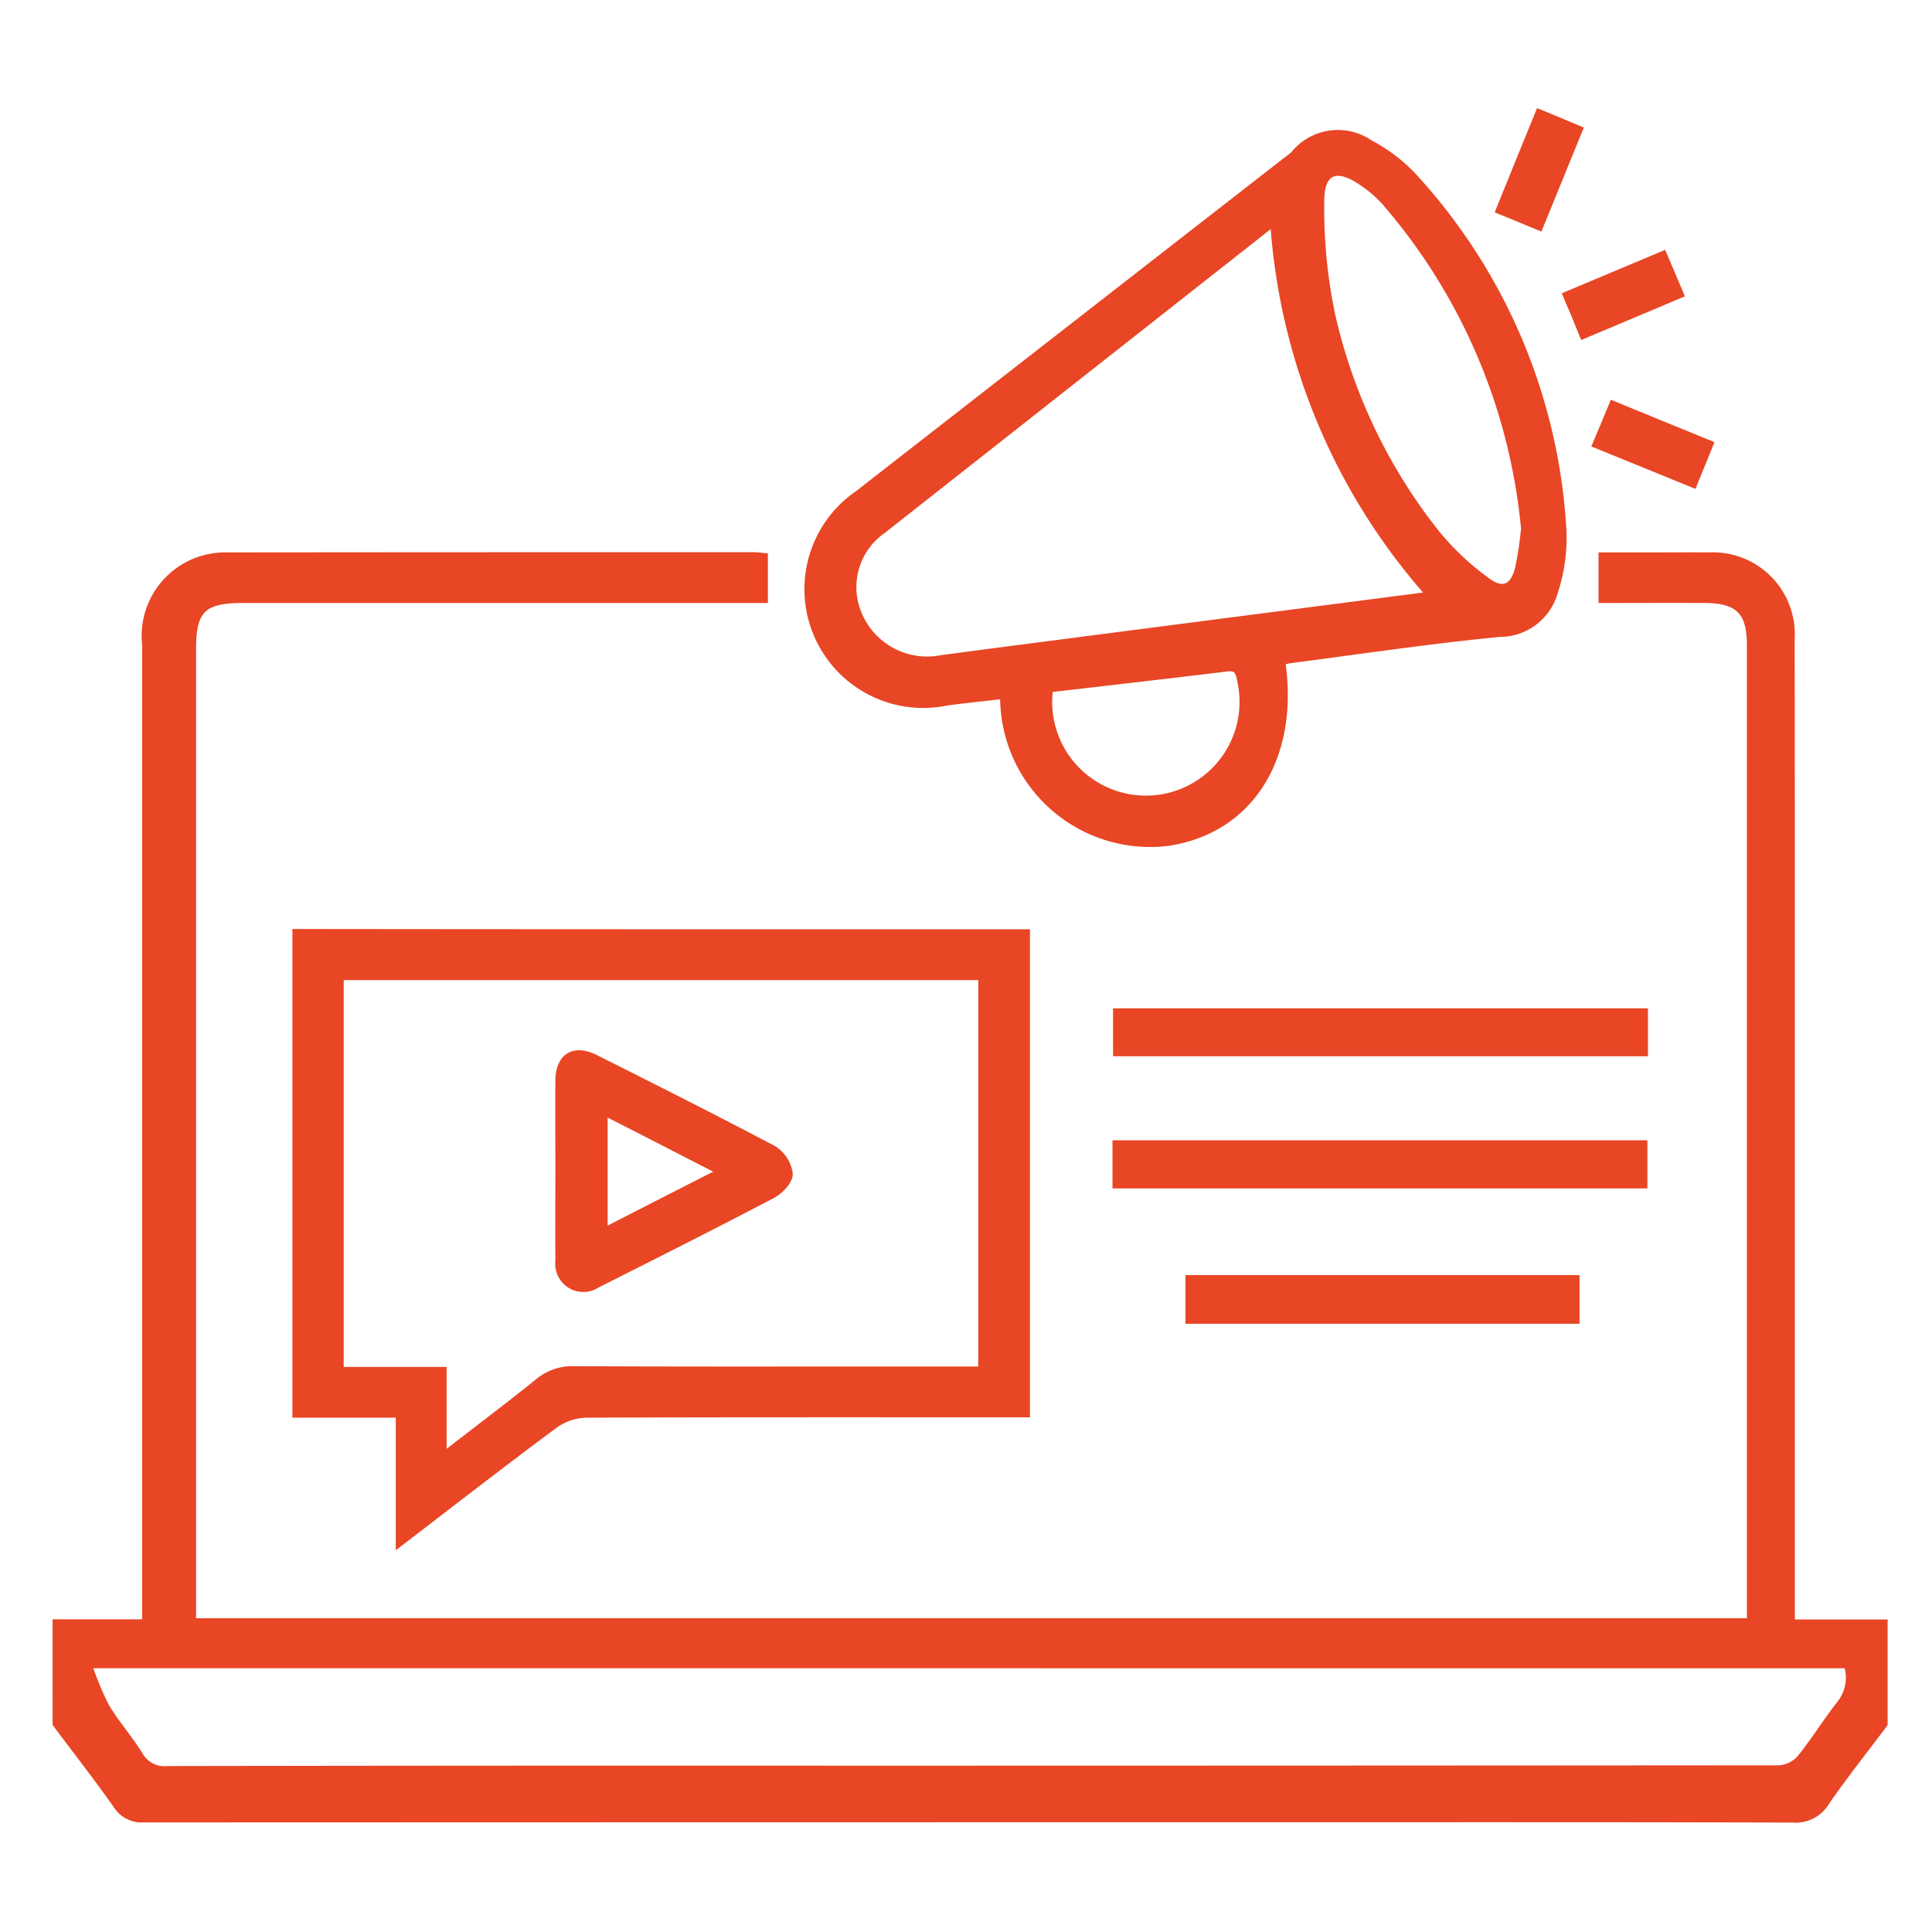 <svg xmlns="http://www.w3.org/2000/svg" width="68" height="68" viewBox="0 0 68 68">
  <g id="content_marketing" data-name="content marketing" transform="translate(-11982 918)">
    <rect id="Rectangle_534" data-name="Rectangle 534" width="68" height="68" transform="translate(11982 -918)" fill="none"/>
    <g id="Group_533" data-name="Group 533" transform="translate(11451.76 -1102.64)">
      <path id="Path_29" data-name="Path 29" d="M532.24,249.688h3.152V215.222a2.786,2.786,0,0,1,2.057-2.993,2.817,2.817,0,0,1,.743-.093q9.287-.01,18.58-.007c.1,0,.206.013.345.027v1.46H538.783c-1.42,0-1.792.372-1.792,1.772v34.26h54.884V215.242c0-1.188-.431-1.619-1.632-1.626s-2.376,0-3.59,0v-1.48h1.732c.67,0,1.34-.007,2.011,0a2.732,2.732,0,0,1,2.86,2.893q.01,6.938.007,13.875v20.79h3.265v3.517c-.684.916-1.4,1.812-2.044,2.747a1.209,1.209,0,0,1-1.128.584c-5.839-.02-11.679-.013-17.512-.013q-20.275,0-40.551.007a1.009,1.009,0,0,1-.929-.478c-.683-.969-1.413-1.9-2.123-2.853Zm1.075,1.42a10.693,10.693,0,0,0,.624,1.513c.352.591.816,1.115,1.181,1.7a1.041,1.041,0,0,0,1.022.531q11.924-.02,23.849-.013,16.443,0,32.88-.013a1.127,1.127,0,0,0,.757-.378c.5-.617.916-1.3,1.407-1.924a1.51,1.51,0,0,0,.245-1.413Z" transform="translate(0 -7.903)" fill="#e84625" stroke="#e84625" stroke-width="0.3"/>
      <path id="Path_30" data-name="Path 30" d="M588.747,208.284c.5,3.358-1.1,5.906-3.968,6.344a5.13,5.13,0,0,1-5.766-5.176c-.684.08-1.36.146-2.037.239a4.032,4.032,0,0,1-3.1-7.273q7.5-5.843,15-11.679c.113-.093.239-.173.345-.272a1.955,1.955,0,0,1,2.634-.392,5.8,5.8,0,0,1,1.493,1.121,20.03,20.03,0,0,1,5.3,12.555,6.072,6.072,0,0,1-.305,2.09,1.971,1.971,0,0,1-1.9,1.433c-2.475.239-4.937.61-7.4.929A2.016,2.016,0,0,0,588.747,208.284Zm5.3-2.309a21.921,21.921,0,0,1-5.528-13.139.6.6,0,0,0-.153.06q-6.828,5.375-13.656,10.75a2.47,2.47,0,0,0-.849,3.019,2.645,2.645,0,0,0,2.926,1.553c1.825-.246,3.65-.478,5.474-.717Zm3.3-2.362a20.5,20.5,0,0,0-4.93-11.533,4.245,4.245,0,0,0-.81-.69c-.9-.624-1.486-.4-1.486.677a18.182,18.182,0,0,0,.385,4.028,19.181,19.181,0,0,0,3.709,7.731,9.554,9.554,0,0,0,1.772,1.659c.577.425.975.232,1.148-.464A12.331,12.331,0,0,0,597.347,203.612Zm-16.768,5.614a3.447,3.447,0,1,0,6.775-.272c-.053-.285-.113-.518-.511-.464C584.772,208.742,582.7,208.981,580.578,209.226Z" transform="translate(-13.421 -0.367)" fill="#e84625" stroke="#e84625" stroke-width="0.3"/>
      <path id="Path_31" data-name="Path 31" d="M570.62,232.123V249H569.9c-4.917,0-9.828-.007-14.745.013a2.034,2.034,0,0,0-1.128.378c-1.792,1.327-3.557,2.7-5.428,4.134v-4.512H544.96v-16.9C553.494,232.123,562.014,232.123,570.62,232.123Zm-1.52,15.388v-13.9H546.466v13.915h3.623v3.039c1.194-.929,2.3-1.758,3.371-2.621a1.857,1.857,0,0,1,1.247-.445c3.344.02,6.7.013,10.04.013Z" transform="translate(-4.279 -14.625)" fill="#e84625" stroke="#e84625" stroke-width="0.3"/>
      <path id="Path_32" data-name="Path 32" d="M607.017,236.32v1.387H588.49V236.32Z" transform="translate(-18.924 -16.041)" fill="#e84625" stroke="#e84625" stroke-width="0.3"/>
      <path id="Path_33" data-name="Path 33" d="M588.46,244.714V243.32h18.527v1.394Z" transform="translate(-18.914 -18.396)" fill="#e84625" stroke="#e84625" stroke-width="0.3"/>
      <path id="Path_34" data-name="Path 34" d="M592.33,251.883V250.47H605.9v1.413Z" transform="translate(-20.216 -20.801)" fill="#e84625" stroke="#e84625" stroke-width="0.3"/>
      <path id="Path_35" data-name="Path 35" d="M613.93,205.477c.206-.484.378-.9.571-1.367,1.141.471,2.236.916,3.371,1.38-.186.458-.358.883-.557,1.367C616.193,206.4,615.1,205.955,613.93,205.477Z" transform="translate(-27.483 -5.205)" fill="#e84625" stroke="#e84625" stroke-width="0.3"/>
      <path id="Path_36" data-name="Path 36" d="M610.18,188.64c.484.2.883.365,1.367.571-.465,1.135-.916,2.243-1.38,3.384-.471-.192-.9-.372-1.367-.564C609.258,190.889,609.709,189.795,610.18,188.64Z" transform="translate(-25.757 0)" fill="#e84625" stroke="#e84625" stroke-width="0.3"/>
      <path id="Path_37" data-name="Path 37" d="M612.36,197.573c1.141-.478,2.223-.936,3.364-1.413.2.464.372.876.577,1.36-1.121.471-2.2.929-3.371,1.42C612.745,198.476,612.566,198.051,612.36,197.573Z" transform="translate(-26.955 -2.53)" fill="#e84625" stroke="#e84625" stroke-width="0.3"/>
      <path id="Path_38" data-name="Path 38" d="M558.908,242.609c0-1.048-.007-2.09,0-3.139.007-.823.5-1.141,1.234-.776,2.09,1.048,4.18,2.1,6.251,3.192a1.192,1.192,0,0,1,.571.856c.007.246-.338.6-.617.737-2.037,1.068-4.088,2.1-6.138,3.132a.84.84,0,0,1-1.3-.8C558.9,244.739,558.908,243.671,558.908,242.609Zm1.54-2.09v4.293c1.407-.723,2.747-1.407,4.194-2.143C563.2,241.926,561.855,241.236,560.448,240.519Z" transform="translate(-8.971 -16.789)" fill="#e84625" stroke="#e84625" stroke-width="0.3"/>
    </g>
  </g>
</svg>
